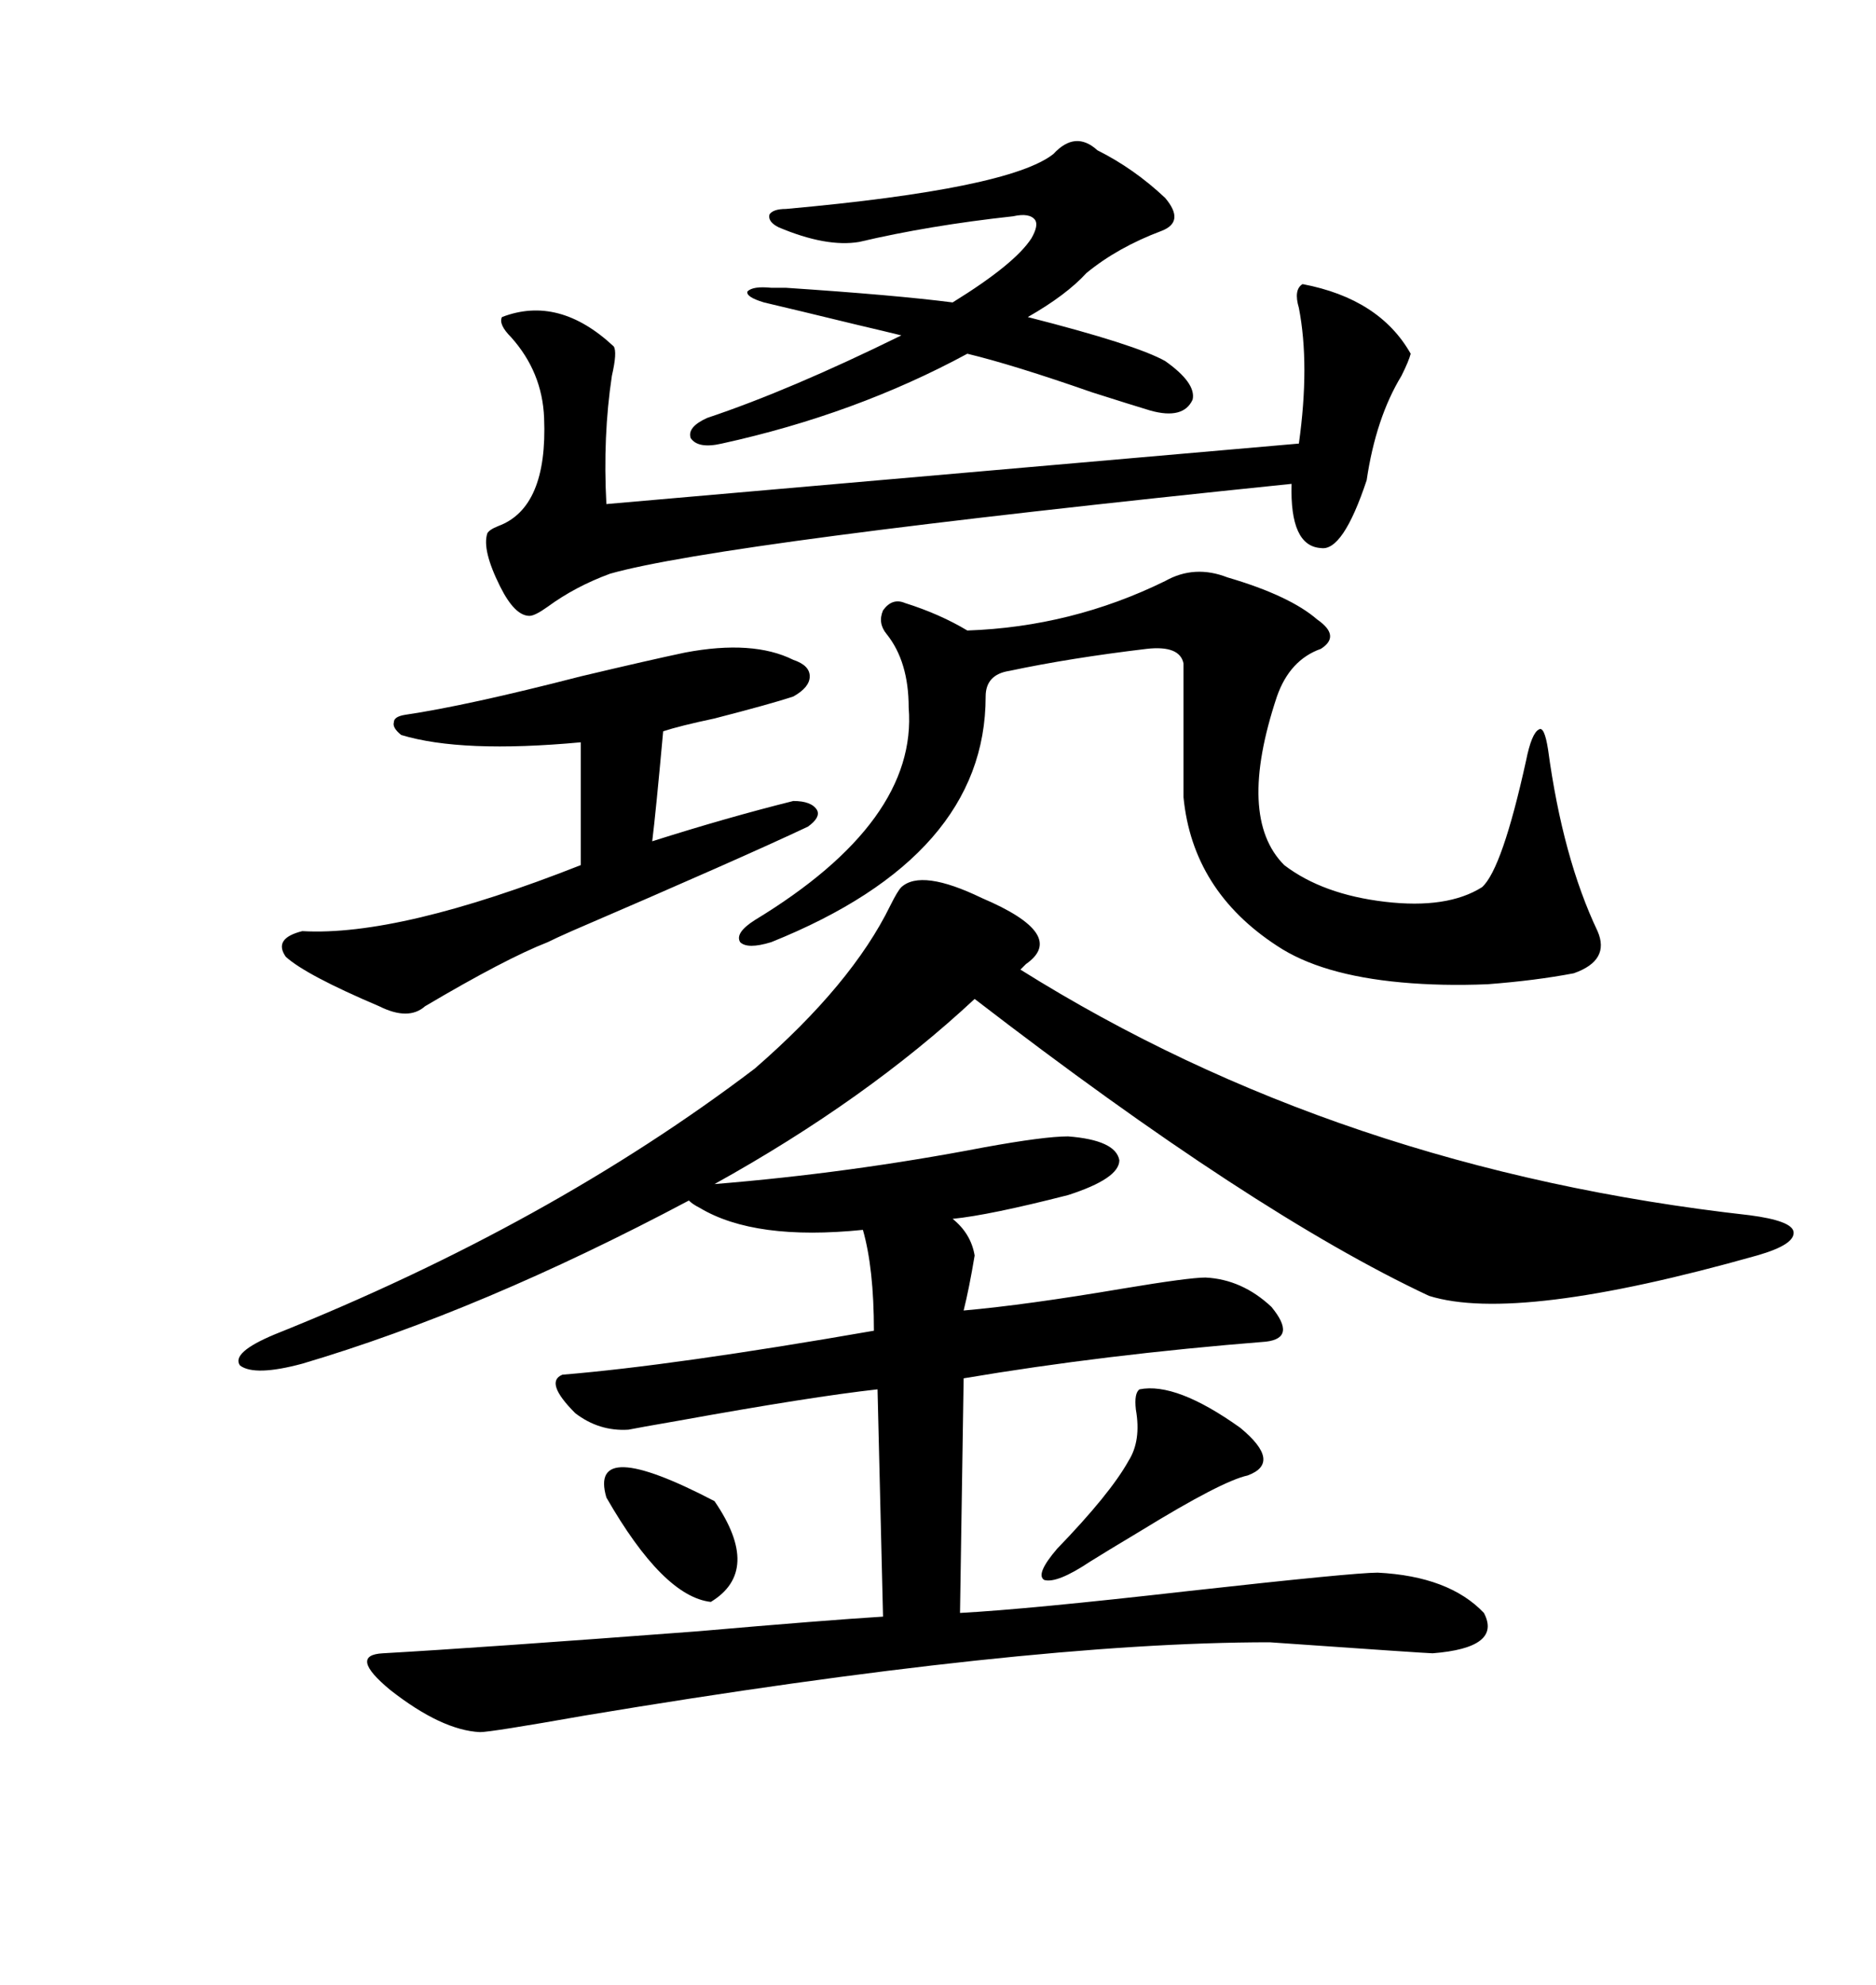 <svg xmlns="http://www.w3.org/2000/svg" xmlns:xlink="http://www.w3.org/1999/xlink" width="300" height="317.285"><path d="M144.14 141.80L144.14 141.80Q147.36 138.87 157.03 143.55L157.03 143.55Q170.80 149.41 164.06 154.10L164.06 154.10Q163.48 154.69 163.18 154.98L163.18 154.98Q214.16 186.91 279.79 194.24L279.79 194.24Q286.52 195.12 286.82 196.88L286.82 196.88Q287.11 198.93 280.96 200.68L280.96 200.68Q242.58 211.52 228.52 207.13L228.52 207.13Q200.39 193.95 155.86 159.67L155.86 159.67Q138.57 175.78 114.26 189.26L114.26 189.26Q135.94 187.50 157.32 183.40L157.32 183.40Q166.99 181.64 170.80 181.64L170.80 181.64Q178.42 182.23 179.00 185.45L179.00 185.45Q179.00 188.38 170.80 191.02L170.80 191.02Q158.20 194.24 152.34 194.82L152.34 194.82Q155.27 197.17 155.86 200.68L155.86 200.68Q154.98 205.96 154.10 209.47L154.10 209.47Q164.06 208.59 179.59 205.96L179.59 205.96Q190.14 204.20 192.77 204.20L192.77 204.20Q198.63 204.49 203.32 208.89L203.32 208.89Q207.42 213.87 202.44 214.45L202.44 214.45Q176.66 216.50 154.10 220.31L154.10 220.31L153.52 257.81Q164.36 257.23 190.14 254.30L190.14 254.30Q216.50 251.37 220.31 251.37L220.31 251.37Q231.74 251.95 237.30 257.81L237.30 257.81Q240.23 263.38 229.10 264.26L229.10 264.26Q228.22 264.26 203.03 262.50L203.03 262.50Q163.77 262.50 93.46 274.22L93.46 274.22Q78.52 276.86 76.76 276.86L76.76 276.86Q70.61 276.56 62.40 270.12L62.40 270.12Q55.66 264.55 61.23 264.26L61.23 264.26Q76.76 263.38 111.62 260.74L111.62 260.74Q131.84 258.98 141.21 258.40L141.21 258.40L140.33 222.07Q129.79 223.24 108.69 227.05L108.69 227.05Q101.95 228.22 100.49 228.52L100.49 228.52Q95.80 228.81 91.99 225.88L91.99 225.88Q87.01 220.90 89.94 219.73L89.94 219.73Q107.81 218.26 139.75 212.70L139.75 212.70Q139.75 202.73 137.99 196.58L137.99 196.58Q120.70 198.34 111.91 193.07L111.91 193.07Q110.74 192.48 110.16 191.89L110.16 191.89Q77.05 209.47 48.34 217.97L48.34 217.97Q40.72 220.02 38.38 218.26L38.38 218.26Q36.91 216.21 43.95 213.28L43.95 213.28Q87.89 195.70 120.70 170.80L120.70 170.80Q136.23 157.32 142.38 144.73L142.38 144.73Q143.55 142.38 144.14 141.80ZM186.33 92.87L186.33 92.87Q191.02 90.23 196.29 92.29L196.29 92.29Q206.25 95.21 210.64 99.02L210.64 99.02Q214.45 101.66 211.23 103.71L211.23 103.71Q206.25 105.47 204.20 111.33L204.20 111.33Q197.75 130.66 205.37 138.28L205.37 138.28Q211.52 142.97 221.48 144.14L221.48 144.14Q231.45 145.31 237.01 141.80L237.01 141.80Q240.23 138.87 244.04 121.58L244.04 121.58Q244.92 117.19 246.09 116.60L246.09 116.60Q246.97 116.02 247.56 119.82L247.56 119.82Q249.90 137.11 255.47 148.83L255.47 148.83Q257.52 153.52 251.66 155.57L251.66 155.57Q245.51 156.74 237.89 157.32L237.89 157.32Q230.57 157.62 224.12 157.03L224.12 157.03Q211.23 155.86 204.20 151.17L204.20 151.17Q190.72 142.38 189.26 127.44L189.26 127.44L189.26 106.05Q188.67 103.13 183.40 103.71L183.40 103.71Q171.09 105.18 161.43 107.23L161.43 107.23Q157.62 107.81 157.62 111.33L157.62 111.33Q157.62 136.82 123.34 150.59L123.34 150.59Q119.53 151.76 118.36 150.59L118.36 150.59Q117.48 149.12 120.70 147.07L120.70 147.07Q146.78 131.25 145.31 113.09L145.31 113.09Q145.31 105.76 141.80 101.37L141.80 101.37Q140.33 99.61 141.21 97.56L141.21 97.56Q142.68 95.51 144.73 96.39L144.73 96.39Q150.29 98.14 154.69 100.78L154.69 100.78Q171.39 100.20 186.33 92.87ZM84.67 98.44L84.67 98.44Q82.32 98.44 79.98 93.75L79.98 93.75Q77.05 87.89 77.93 85.25L77.93 85.25Q78.22 84.67 79.69 84.08L79.69 84.08Q87.60 81.15 87.01 66.80L87.01 66.80Q86.72 59.47 81.74 53.91L81.74 53.91Q79.69 51.86 80.27 50.68L80.27 50.68Q89.36 47.17 98.14 55.37L98.14 55.37Q98.73 56.25 97.85 60.06L97.85 60.06Q96.39 69.73 96.97 80.57L96.97 80.57L207.71 70.90Q209.47 58.30 207.71 49.22L207.71 49.22Q206.84 46.29 208.30 45.41L208.30 45.41Q220.61 47.75 225.59 56.54L225.59 56.54Q225.29 57.71 224.12 60.06L224.12 60.06Q220.02 66.80 218.55 76.76L218.55 76.76Q214.75 88.18 211.23 87.60L211.23 87.60Q206.25 87.30 206.54 77.34L206.54 77.34Q115.14 86.72 97.56 91.70L97.56 91.70Q91.99 93.75 87.60 96.97L87.60 96.97Q85.55 98.44 84.67 98.44ZM109.57 104.30L109.57 104.30Q120.41 102.25 126.86 105.47L126.86 105.47Q129.49 106.35 129.49 108.11L129.49 108.11Q129.49 109.86 126.86 111.33L126.86 111.33Q123.34 112.50 114.26 114.84L114.26 114.84Q108.69 116.02 106.05 116.89L106.05 116.89Q104.88 129.79 104.30 134.47L104.30 134.47Q116.31 130.66 126.86 128.03L126.86 128.03Q129.79 128.03 130.66 129.49L130.66 129.49Q131.25 130.66 129.20 132.13L129.20 132.13Q118.65 137.11 91.41 148.83L91.41 148.83Q88.77 150 87.60 150.59L87.60 150.59Q80.86 153.22 67.97 160.84L67.97 160.84Q65.33 163.18 60.64 160.84L60.64 160.84Q48.93 155.86 45.70 152.93L45.70 152.93Q43.65 150 48.34 148.83L48.34 148.83Q63.87 149.71 92.87 138.28L92.87 138.28L92.87 118.65Q73.83 120.41 64.16 117.48L64.16 117.48Q62.70 116.31 62.99 115.43L62.99 115.43Q62.99 114.55 64.75 114.26L64.75 114.26Q74.71 112.79 92.87 108.11L92.87 108.11Q104.00 105.47 109.57 104.30ZM186.33 57.71L186.33 57.71Q191.31 61.23 190.72 63.87L190.72 63.87Q189.26 67.09 183.98 65.63L183.98 65.63Q181.05 64.75 174.61 62.70L174.61 62.70Q162.01 58.30 154.69 56.54L154.69 56.54Q136.82 66.21 115.43 70.90L115.43 70.90Q111.62 71.78 110.45 70.02L110.45 70.02Q109.86 68.26 113.09 66.80L113.09 66.80Q126.27 62.40 144.14 53.61L144.14 53.61Q141.80 53.03 136.82 51.86L136.82 51.86Q127.15 49.51 122.17 48.34L122.17 48.34Q119.24 47.46 119.53 46.58L119.53 46.58Q120.41 45.70 123.34 46.00L123.34 46.00Q124.22 46.00 125.68 46.00L125.68 46.00Q143.26 47.17 152.34 48.34L152.34 48.34Q162.30 42.19 164.94 38.09L164.94 38.09Q166.11 36.04 165.53 35.16L165.53 35.16Q164.65 33.98 162.01 34.57L162.01 34.57Q148.54 36.04 137.40 38.67L137.40 38.67Q132.13 39.55 124.51 36.33L124.51 36.33Q122.75 35.45 123.05 34.28L123.05 34.28Q123.63 33.40 125.68 33.40L125.68 33.40Q161.43 30.18 168.46 24.61L168.46 24.61Q171.97 20.80 175.49 24.02L175.49 24.02Q181.35 26.95 186.33 31.64L186.33 31.64Q189.55 35.45 185.74 36.91L185.74 36.91Q178.71 39.55 173.73 43.65L173.73 43.65Q170.51 47.17 164.36 50.68L164.36 50.68Q181.64 55.08 186.33 57.71ZM182.23 222.07L182.23 222.07Q188.09 220.90 198.34 228.22L198.34 228.22Q205.08 233.79 199.51 235.84L199.51 235.84Q195.41 236.72 182.52 244.63L182.52 244.63Q176.66 248.14 174.32 249.61L174.32 249.61Q169.04 253.13 166.99 252.54L166.99 252.54Q165.53 251.66 169.04 247.56L169.04 247.56Q177.54 238.77 180.47 233.50L180.47 233.50Q182.52 230.27 181.64 225.29L181.64 225.29Q181.35 222.66 182.23 222.07ZM96.97 239.36L96.97 239.36Q94.04 229.39 114.26 239.94L114.26 239.94Q121.88 251.07 113.67 256.05L113.67 256.05Q106.05 255.18 96.97 239.36Z"/></svg>